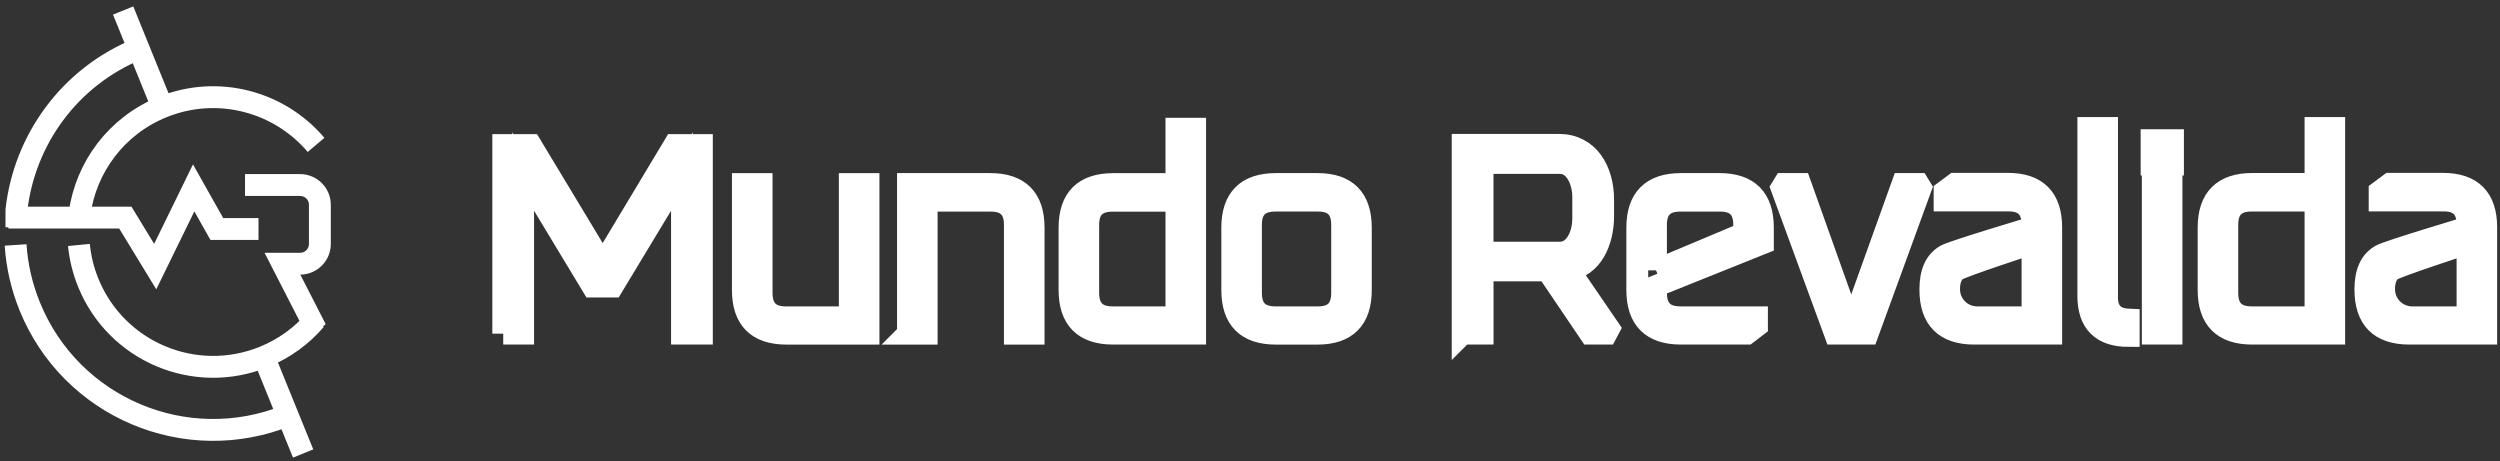 <svg xmlns="http://www.w3.org/2000/svg" width="363" height="67" viewBox="0 0 363 67" fill="none"><rect x="0" y="0" width="363" height="67" fill="#333333" stroke="none"/><path d="M20.131 7.07C10.029 11.172 3.529 20.37 2.386 30.491V32.998M41.761 60.304C27.058 66.276 10.301 59.201 4.325 44.502C3.133 41.572 2.462 38.558 2.266 35.568M45.79 46.453C43.827 48.744 41.301 50.611 38.315 51.822C28.301 55.891 16.885 51.07 12.815 41.057C12.084 39.258 11.64 37.411 11.46 35.568M11.56 30.967C12.503 24.287 16.877 18.275 23.576 15.553C31.623 12.283 40.573 14.753 45.894 21.041M23.177 14.566L17.88 1.526M44.015 65.849L38.715 52.809M1.215 31.599H18.2L22.537 38.71L28.121 27.281L31.483 33.25H37.535M35.577 26.866H43.575C45.158 26.866 46.446 28.149 46.446 29.736V35.42C46.446 37.003 45.162 38.29 43.575 38.29H41.009L45.302 46.665L44.887 47.017M73.073 48.444V21.065H77.082L87.515 38.37L97.905 21.065H101.914V48.444H99.024V24.903L88.934 41.608H86.048L75.959 24.903V48.444H73.069H73.073ZM107.866 42.108V26.73H110.585V42.539C110.585 44.898 111.764 46.077 114.118 46.077H123.388V26.73H126.107V48.448H114.206C109.981 48.448 107.866 46.337 107.866 42.108ZM131.839 48.444V26.721H143.783C147.981 26.721 150.079 28.832 150.079 33.062V48.448H147.361V32.634C147.361 30.307 146.198 29.14 143.867 29.14H134.553V48.448H131.835L131.839 48.444ZM155.296 42.108V33.069C155.296 28.844 157.411 26.73 161.632 26.73H170.818V18.695H173.532V48.444H161.632C157.407 48.444 155.296 46.333 155.296 42.104V42.108ZM158.01 42.535C158.01 44.894 159.189 46.073 161.548 46.073H170.818V29.144H161.548C159.189 29.144 158.01 30.307 158.01 32.638V42.539V42.535ZM178.925 42.108V33.062C178.925 28.836 181.039 26.721 185.261 26.721H191.297C195.494 26.721 197.593 28.832 197.593 33.062V42.108C197.593 46.333 195.494 48.448 191.297 48.448H185.261C181.035 48.448 178.925 46.337 178.925 42.108ZM181.639 42.535C181.639 44.894 182.818 46.073 185.177 46.073H191.385C193.711 46.073 194.878 44.894 194.878 42.535V32.626C194.878 30.299 193.715 29.132 191.385 29.132H185.177C182.818 29.132 181.639 30.295 181.639 32.626V42.535ZM212.379 48.444V21.033H226.35C230.632 21.033 232.774 24.731 232.774 29.012V31.37C232.774 35.136 231.107 38.734 227.773 39.138L233.638 47.708L233.25 48.44H230.879L224.671 39.266H215.273V48.44H212.383L212.379 48.444ZM215.269 36.683H226.522C228.765 36.683 229.884 34.033 229.884 31.762V28.584C229.884 26.342 228.761 23.663 226.522 23.663H215.269V36.683ZM237.735 42.108V33.062C237.735 28.836 239.85 26.721 244.071 26.721H249.675C253.873 26.721 255.971 28.832 255.971 33.062V35.312L240.449 41.536V42.535C240.449 44.894 241.629 46.073 243.987 46.073H255.112V47.324L253.645 48.444H244.071C239.846 48.444 237.735 46.333 237.735 42.104V42.108ZM240.449 39.249L253.257 33.869V32.63C253.257 30.303 252.094 29.136 249.763 29.136H243.987C241.629 29.136 240.449 30.299 240.449 32.63V39.254V39.249ZM258.69 27.281L259.033 26.721H261.404L268.303 46.073H269.295L276.238 26.721H278.565L278.909 27.281L271.19 48.444H266.449L258.69 27.281ZM286.668 48.444C282.414 48.444 280.288 46.309 280.288 42.04C280.288 39.513 281.031 37.938 282.522 37.075C283.55 36.479 295.118 33.033 295.118 33.033V32.598C295.118 30.271 293.955 29.104 291.624 29.104H282.354V27.809L283.861 26.689H291.537C295.734 26.689 297.833 28.8 297.833 33.029V48.444H286.664H286.668ZM283.006 42C283.006 44.25 284.829 46.073 287.079 46.073H294.583C294.878 46.073 295.122 45.833 295.122 45.533V35.32C295.122 35.32 284.625 38.75 284.037 39.242C283.35 39.821 283.006 40.736 283.006 41.996V42ZM303.225 42.967V18.583H305.943V43.179C305.943 45.25 306.991 46.325 309.089 46.413V48.783C305.18 48.783 303.225 46.845 303.225 42.963V42.967ZM312.411 23.887V20.354H315.517V23.887H312.411ZM312.583 48.444V26.11H315.301V48.444H312.583ZM320.69 42.108V33.049C320.69 28.824 322.805 26.709 327.026 26.709H336.212V18.587H338.926V48.444H327.026C322.801 48.444 320.69 46.333 320.69 42.104V42.108ZM323.404 42.535C323.404 44.894 324.583 46.073 326.942 46.073H336.212V29.124H326.942C324.583 29.124 323.404 30.287 323.404 32.618V42.539V42.535ZM349.835 48.444C345.582 48.444 343.455 46.309 343.455 42.04C343.455 39.513 344.199 37.938 345.69 37.075C346.717 36.479 358.286 33.033 358.286 33.033V32.598C358.286 30.271 357.123 29.104 354.792 29.104H345.522V27.809L347.029 26.689H354.704C358.901 26.689 361 28.8 361 33.029V48.444H349.831H349.835ZM346.17 42C346.17 44.25 347.992 46.073 350.243 46.073H357.746C358.042 46.073 358.286 45.833 358.286 45.533V35.32C358.286 35.32 347.789 38.75 347.201 39.242C346.513 39.821 346.17 40.736 346.17 41.996V42Z" stroke="white" stroke-width="3.174" stroke-miterlimit="10"></path></svg>